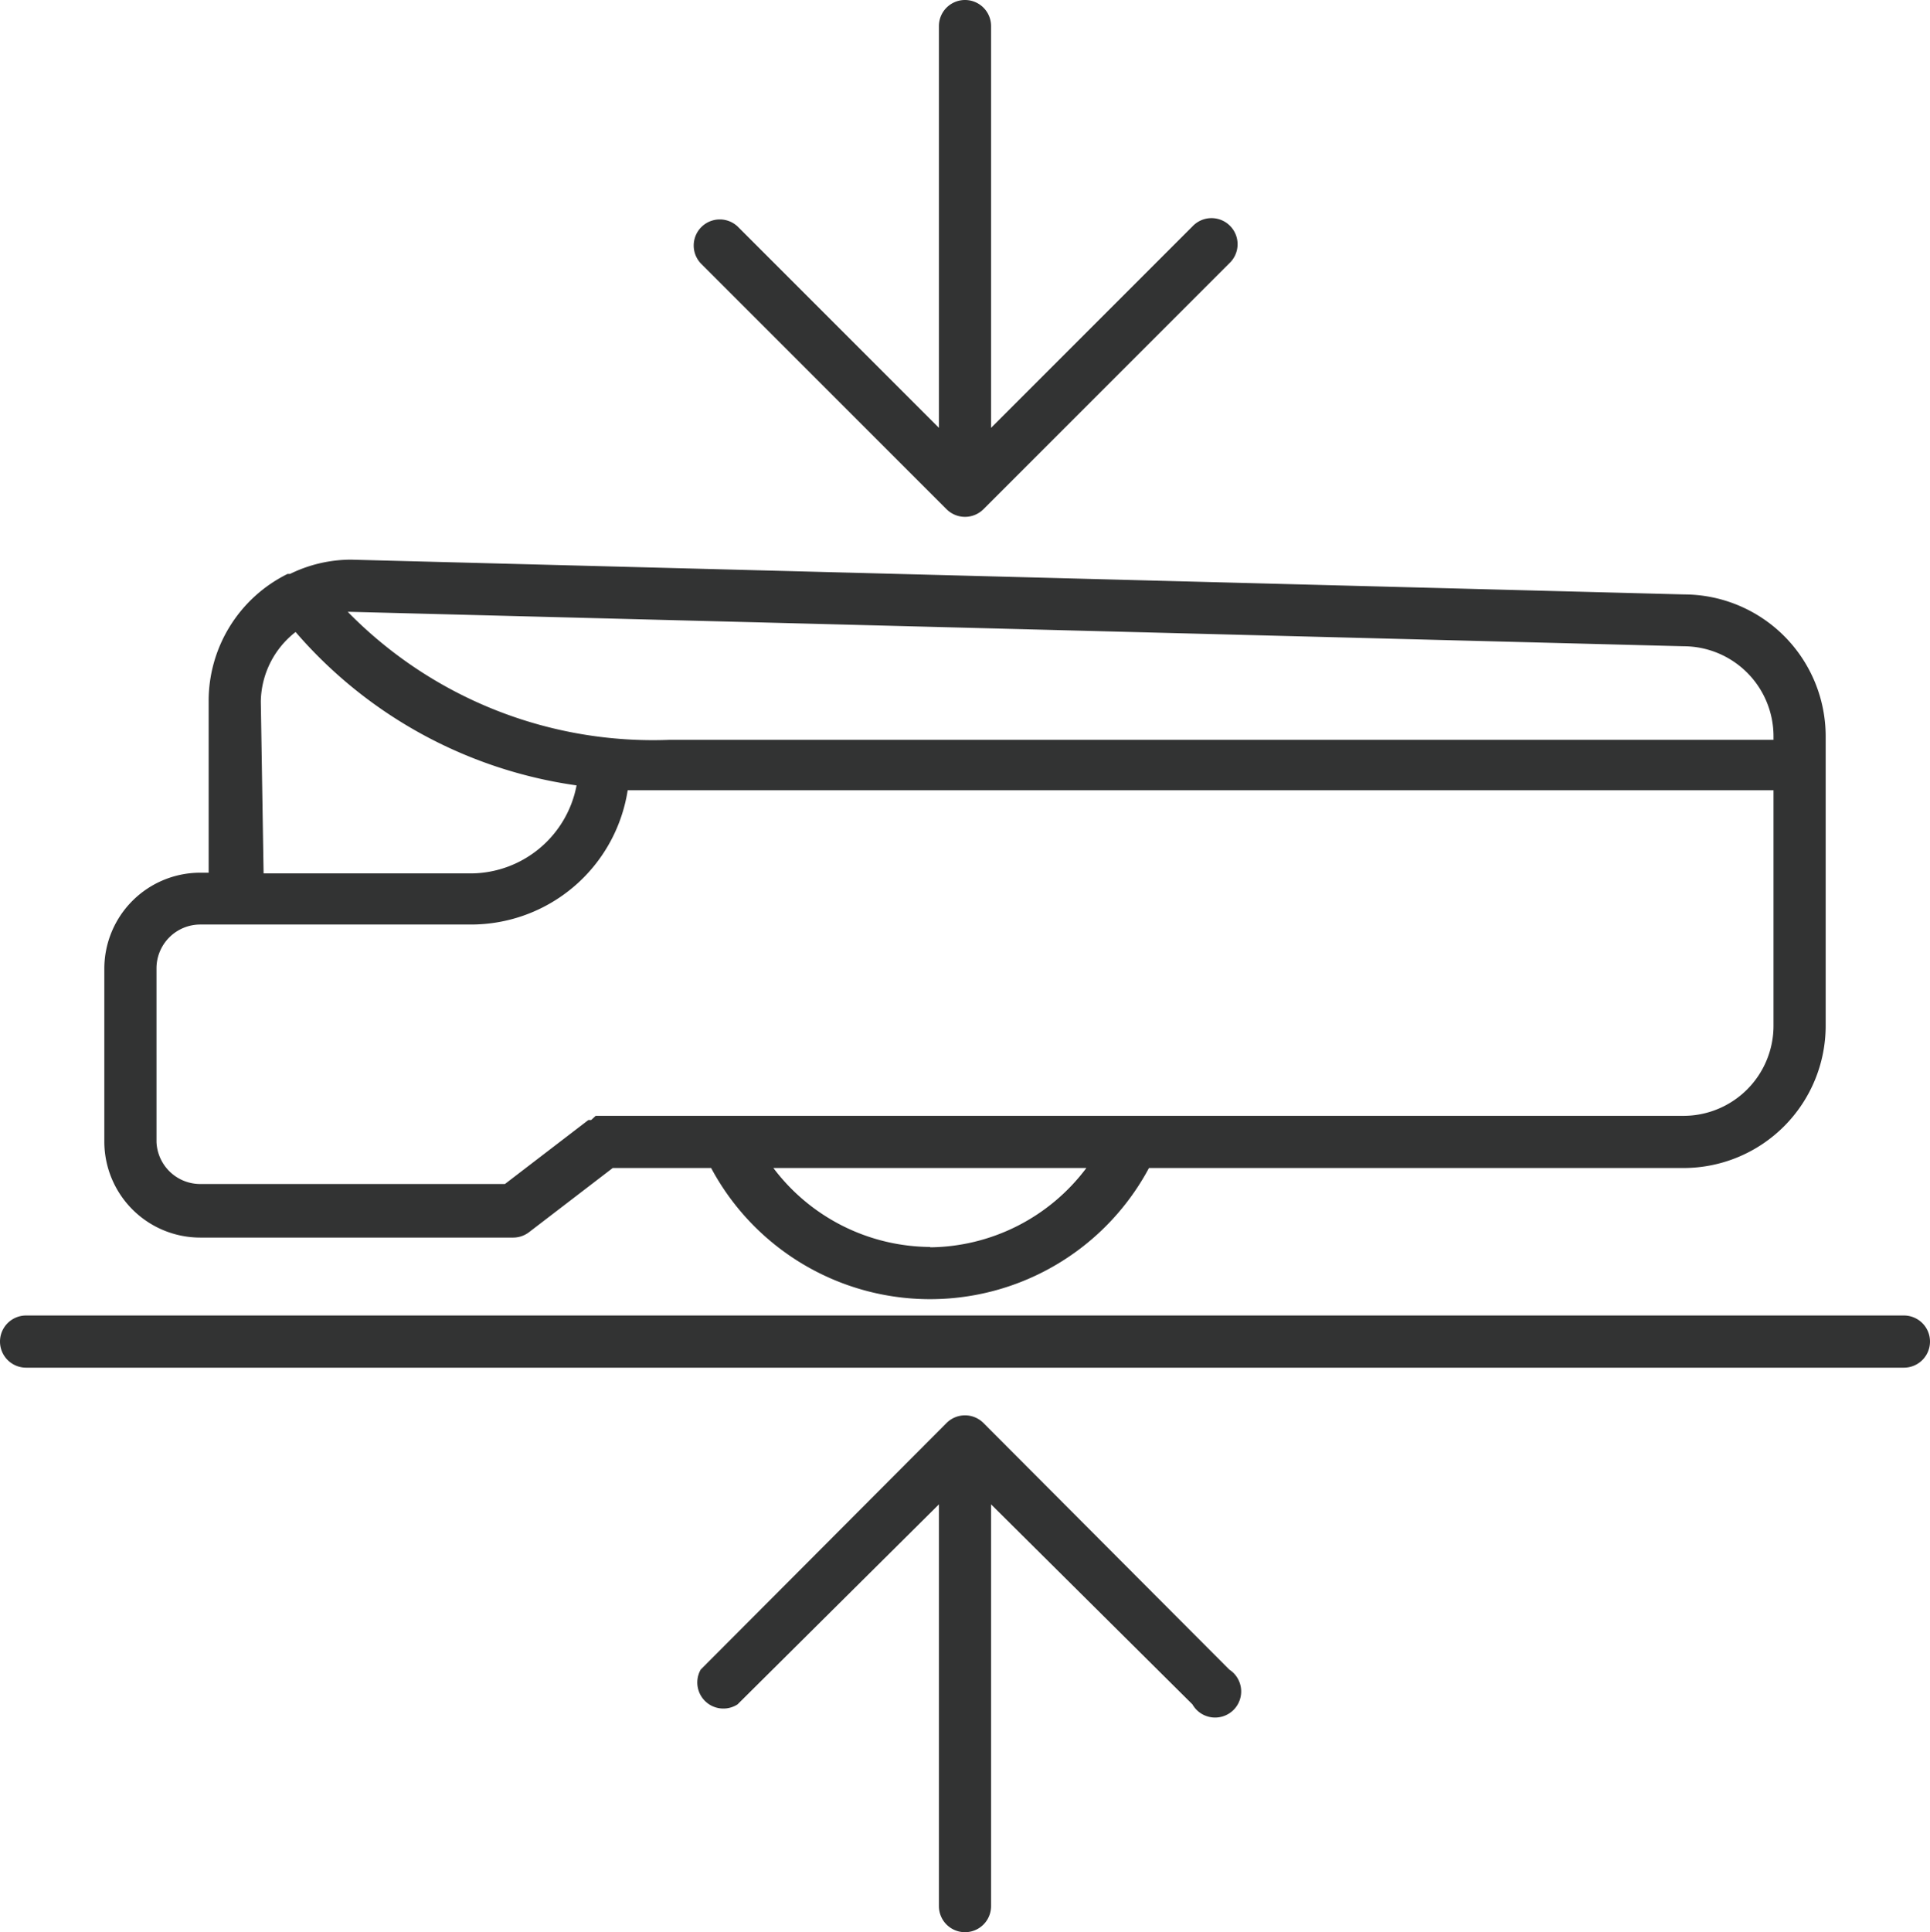 <svg xmlns="http://www.w3.org/2000/svg" viewBox="0 0 55.5 55.55"><defs><style>.cls-1{fill:#323333;}</style></defs><title>Asset 9</title><g id="Layer_2" data-name="Layer 2"><g id="Layer_2-2" data-name="Layer 2"><path class="cls-1" d="M5.76,35.58h9a.75.75,0,0,0,.46-.16l2.4-1.84h2.83a7.14,7.14,0,0,0,12.59,0H48.42A4.09,4.09,0,0,0,52.5,29.5V21.17a4.08,4.08,0,0,0-4.06-4.08l-38.35-1a4,4,0,0,0-1.75.41l-.07,0,0,0A4.07,4.07,0,0,0,6,20.17v4.92H5.76A2.76,2.76,0,0,0,3,27.84v5A2.76,2.76,0,0,0,5.76,35.58Zm21,.27a5.69,5.69,0,0,1-4.52-2.27h9A5.69,5.69,0,0,1,26.75,35.86ZM48.42,18.58A2.59,2.59,0,0,1,51,21.17v.1H19.26A12.29,12.29,0,0,1,10,17.59h.08ZM7.5,20.17a2.58,2.58,0,0,1,1-2,13.07,13.07,0,0,0,8.08,4.41,3.11,3.11,0,0,1-3,2.53h-6Zm-3,7.67a1.26,1.26,0,0,1,1.26-1.26h7.77a4.56,4.56,0,0,0,4.52-3.86c.39,0,.79,0,1.21,0H51V29.5a2.59,2.59,0,0,1-2.58,2.58H17.37l-.09,0-.15,0L17,32.2l-.08,0-2.4,1.84H5.76A1.26,1.26,0,0,1,4.5,32.83Z"/><path class="cls-1" d="M27.22,14.64a.75.75,0,0,0,1.06,0l7.07-7.07a.75.75,0,1,0-1.06-1.06L28.5,12.3V.75a.75.75,0,0,0-1.5,0V12.3L21.21,6.51a.75.75,0,0,0-1.06,1.06Z"/><path class="cls-1" d="M28.28,40.91a.75.75,0,0,0-1.06,0L20.15,48A.75.75,0,0,0,21.21,49L27,43.25V54.8a.75.75,0,0,0,1.5,0V43.25L34.29,49A.75.75,0,1,0,35.35,48Z"/><path class="cls-1" d="M54.75,37.82H.75a.75.75,0,0,0,0,1.5h54a.75.75,0,0,0,0-1.5Z"/></g></g></svg>